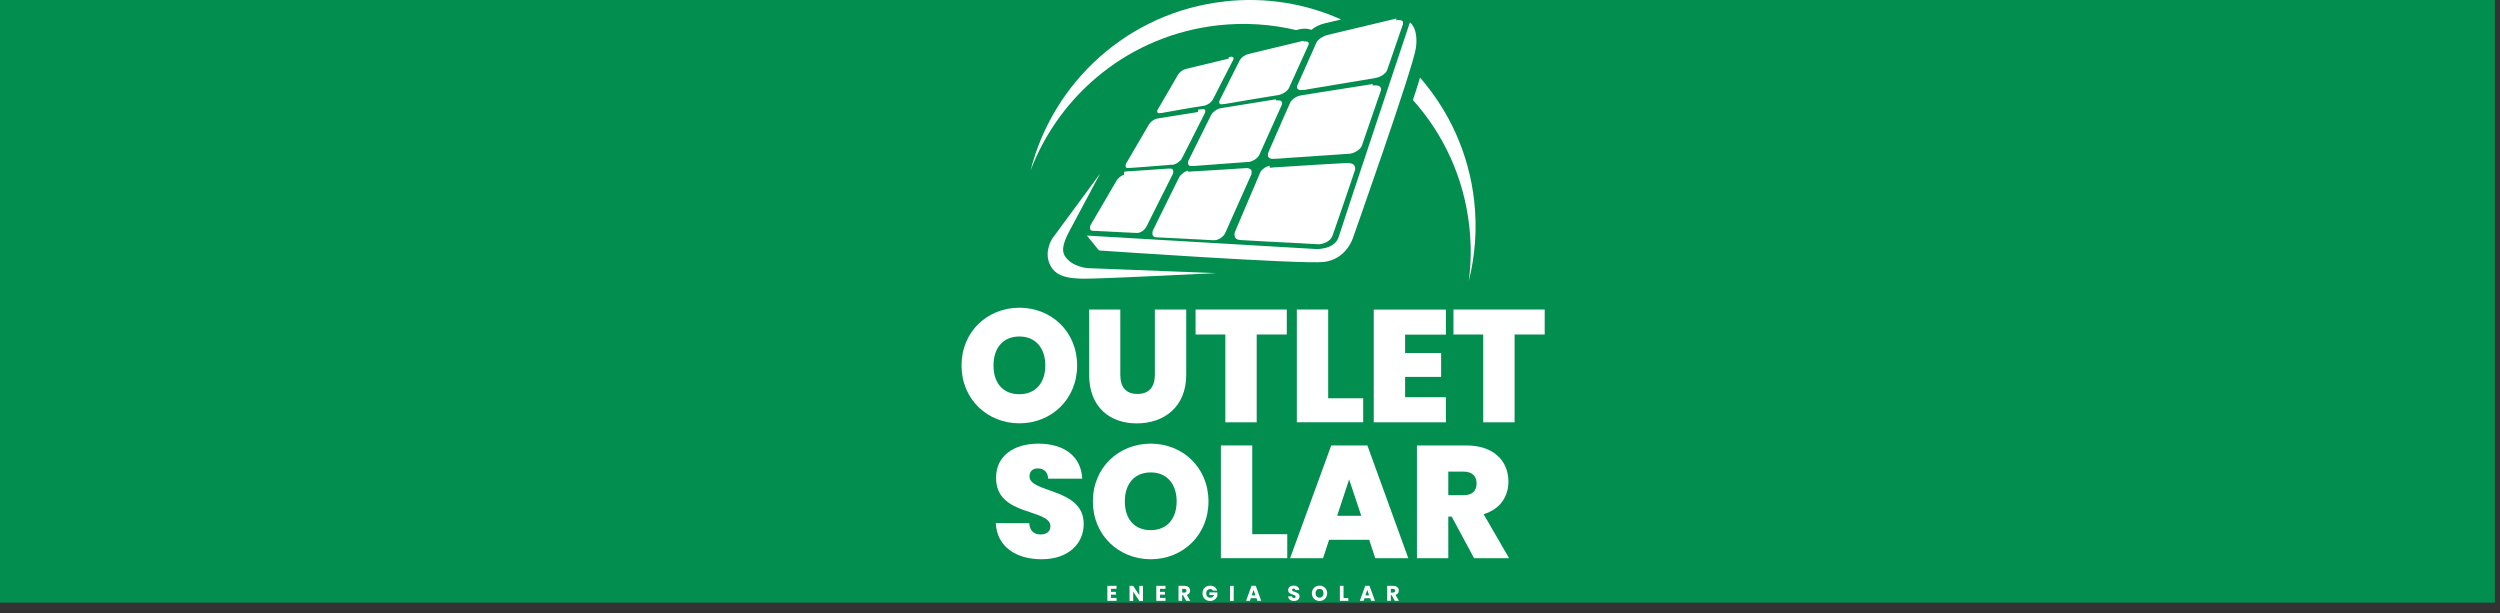 <svg xmlns="http://www.w3.org/2000/svg" width="208" height="51" viewBox="0 0 208 51" fill="none"><rect x="0" y="0" width="208" height="51" fill="#333333" stroke="none"/><rect width="207.57" height="50.14" fill="#028E4F"></rect><path fill-rule="evenodd" clip-rule="evenodd" d="M118.149 6.457C120.575 9.253 122.211 12.763 122.653 16.721C122.908 19.02 122.736 21.275 122.195 23.414C122.405 21.916 122.416 20.374 122.244 18.816C121.791 14.759 120.089 11.144 117.552 8.319C117.684 7.944 117.8 7.568 117.922 7.192C117.999 6.943 118.071 6.705 118.149 6.457ZM101.888 0.117C105.326 -0.264 108.642 0.299 111.582 1.62L110.173 1.952C109.808 2.046 109.427 2.223 109.106 2.483C108.813 2.367 108.465 2.356 108.122 2.433L107.851 2.505C105.773 2.013 103.579 1.858 101.34 2.107C94.044 2.919 88.186 7.767 85.743 14.184C87.611 6.81 93.884 1.012 101.882 0.123L101.888 0.117Z" fill="white"></path><path fill-rule="evenodd" clip-rule="evenodd" d="M105.635 13.786L105.558 13.808L105.491 13.83L105.453 13.847L105.403 13.863L105.326 13.896L105.248 13.946L105.21 13.963L105.199 13.979L105.149 14.012L105.138 14.029L105.088 14.062L105.066 14.09L105.038 14.106L105.016 14.134L104.988 14.15L104.894 14.267L104.883 14.294L104.872 14.311L104.861 14.338L104.85 14.355L104.839 14.383L104.828 14.399L104.817 14.427L104.806 14.444L104.767 14.554L104.756 14.571L104.723 14.653L104.712 14.67L104.679 14.753L104.668 14.77L104.629 14.88L104.618 14.897L104.585 14.98L104.574 14.996L104.541 15.079L104.53 15.096L104.491 15.206L104.48 15.223L104.447 15.306L104.436 15.322L104.403 15.405L104.392 15.422L104.353 15.532L104.342 15.549L104.309 15.632L104.298 15.648L104.264 15.731L104.253 15.748L104.22 15.831L104.209 15.847L104.17 15.958L104.159 15.975L104.126 16.057L104.115 16.074L104.082 16.157L104.071 16.174L104.032 16.284L104.021 16.301L103.988 16.384L103.977 16.4L103.944 16.483L103.933 16.5L103.9 16.582L103.889 16.599L103.85 16.71L103.839 16.726L103.806 16.809L103.795 16.826L103.761 16.909L103.75 16.925L103.712 17.036L103.701 17.052L103.667 17.135L103.656 17.152L103.623 17.235L103.612 17.251L103.579 17.334L103.568 17.351L103.529 17.461L103.518 17.478L103.485 17.561L103.474 17.577L103.441 17.66L103.43 17.677L103.391 17.787L103.38 17.804L103.347 17.887L103.336 17.904L103.303 17.986L103.292 18.003L103.258 18.086L103.247 18.102L103.209 18.213L103.198 18.23L103.165 18.312L103.153 18.329L103.115 18.44L103.104 18.456L103.071 18.539L103.059 18.556L103.026 18.639L103.015 18.655L102.977 18.766L102.966 18.782L102.932 18.865L102.921 18.882L102.888 18.965L102.877 18.981L102.838 19.092L102.827 19.108L102.794 19.191L102.783 19.208L102.744 19.318L102.733 19.357L102.722 19.385L102.711 19.424V19.49L102.722 19.65H102.733V19.689H102.744V19.727H102.755V19.766H102.767L102.783 19.777V19.805H102.8L102.816 19.816V19.843H102.833L102.877 19.877L102.905 19.888L102.932 19.91L103.043 19.948L103.126 19.965H103.181L103.424 19.987H103.491L105.829 20.12H105.923L107.133 20.186H107.227L107.951 20.23H108.045L108.769 20.275H108.863L109.587 20.319H109.736L109.924 20.308V20.297L110.051 20.269L110.101 20.253L110.167 20.23L110.217 20.214L110.295 20.181L110.322 20.164L110.4 20.131L110.427 20.114L110.438 20.098L110.565 20.015L110.588 19.987L110.615 19.971L110.637 19.943L110.665 19.926L110.792 19.766L110.814 19.711L110.825 19.694L110.836 19.667L110.847 19.65L110.919 19.457L110.93 19.418L110.991 19.252L111.002 19.213L111.052 19.075L111.063 19.037L111.113 18.898L111.124 18.86L111.184 18.694L111.196 18.655L111.245 18.517L111.256 18.478L111.306 18.34L111.317 18.302L111.378 18.136L111.389 18.097L111.439 17.959L111.45 17.92L111.5 17.782L111.511 17.743L111.56 17.605L111.571 17.566L111.621 17.428L111.632 17.389L111.682 17.251L111.693 17.213L111.743 17.074L111.754 17.036L111.804 16.898L111.815 16.859L111.864 16.721L111.875 16.682L111.925 16.544L111.936 16.505L111.975 16.395L111.986 16.356L112.036 16.218L112.047 16.179L112.096 16.041L112.108 16.002L112.146 15.892L112.157 15.853L112.207 15.715L112.218 15.676L112.268 15.538L112.279 15.499L112.318 15.389L112.329 15.35L112.378 15.212L112.389 15.173L112.428 15.062L112.439 15.024L112.489 14.886L112.5 14.847L112.539 14.736L112.55 14.698L112.588 14.587L112.599 14.549L112.649 14.41L112.66 14.372L112.699 14.261L112.71 14.222L112.732 14.167V14.112L112.749 14.073V13.902H112.732V13.863H112.716V13.824H112.699V13.797L112.682 13.786H112.671V13.758L112.655 13.747H112.644V13.719L112.616 13.697L112.588 13.686L112.528 13.642L112.389 13.592L112.351 13.581H112.295L112.257 13.565H112.19L112.085 13.559L111.886 13.57L111.406 13.598L110.648 13.642L110.411 13.653L110.145 13.67L109.388 13.714L109.123 13.73L108.869 13.747L108.603 13.764L108.349 13.78L106.757 13.88L106.481 13.896L106.216 13.913L105.939 13.929L105.646 13.963L105.635 13.786ZM98.826 14.2L98.759 14.222L98.71 14.239L98.594 14.294L98.544 14.327L98.505 14.344L98.477 14.361L98.466 14.377L98.439 14.394L98.428 14.41L98.4 14.427L98.389 14.444L98.361 14.46L98.35 14.477L98.323 14.493L98.312 14.51L98.284 14.526L98.273 14.543L98.245 14.559L98.14 14.692L98.129 14.72L98.096 14.764L98.085 14.792L98.074 14.808L98.052 14.864L98.041 14.88L98.03 14.908L98.019 14.924L98.008 14.952L97.997 14.969L97.986 14.996L97.975 15.013L97.963 15.04L97.952 15.057L97.941 15.085L97.93 15.101L97.919 15.129L97.908 15.145L97.897 15.173L97.886 15.19L97.875 15.217L97.864 15.234L97.853 15.261L97.842 15.278L97.831 15.306L97.82 15.322L97.798 15.378L97.787 15.394L97.775 15.422L97.764 15.438L97.753 15.466L97.742 15.483L97.731 15.51L97.72 15.527L97.709 15.554L97.698 15.571L97.687 15.599L97.676 15.615L97.665 15.643L97.654 15.659L97.643 15.687L97.632 15.704L97.621 15.731L97.61 15.748L97.599 15.775L97.588 15.792L97.576 15.82L97.566 15.836L97.543 15.892L97.532 15.908L97.521 15.936L97.51 15.952L97.499 15.98L97.488 15.997L97.477 16.024L97.466 16.041L97.455 16.069L97.444 16.085L97.433 16.113L97.422 16.129L97.411 16.157L97.4 16.174L97.389 16.201L97.377 16.218L97.367 16.245L97.355 16.262L97.344 16.29L97.333 16.306L97.322 16.334L97.311 16.35L97.3 16.378L97.289 16.395L97.267 16.45L97.256 16.466L97.245 16.494L97.234 16.511L97.223 16.538L97.212 16.555L97.201 16.582L97.19 16.599L97.178 16.627L97.168 16.643L97.156 16.671L97.145 16.688L97.134 16.715L97.123 16.732L97.112 16.759L97.101 16.776L97.09 16.804L97.079 16.82L97.068 16.848L97.057 16.864L97.046 16.892L97.035 16.909L97.013 16.964L97.002 16.98L96.991 17.008L96.98 17.025L96.969 17.052L96.957 17.069L96.946 17.096L96.935 17.113L96.924 17.141L96.913 17.157L96.902 17.185L96.891 17.201L96.88 17.229L96.869 17.246L96.858 17.273L96.847 17.29L96.836 17.318L96.825 17.334L96.814 17.362L96.803 17.378L96.792 17.406L96.781 17.423L96.758 17.478L96.747 17.494L96.736 17.522L96.725 17.539L96.714 17.566L96.703 17.583L96.692 17.611L96.681 17.627L96.67 17.655L96.659 17.671L96.648 17.699L96.637 17.716L96.626 17.743L96.615 17.76L96.604 17.787L96.593 17.804L96.582 17.832L96.57 17.848L96.559 17.876L96.548 17.892L96.537 17.92L96.526 17.937L96.504 17.992L96.493 18.009L96.482 18.036L96.471 18.053L96.46 18.08L96.449 18.097L96.438 18.125L96.427 18.141L96.416 18.169L96.405 18.185L96.394 18.213L96.383 18.23L96.372 18.257L96.361 18.274L96.35 18.302L96.338 18.318L96.316 18.373L96.305 18.39L96.294 18.418L96.283 18.434L96.272 18.462L96.261 18.478L96.25 18.506L96.239 18.523L96.228 18.55L96.217 18.567L96.206 18.594L96.195 18.611L96.184 18.639L96.173 18.655L96.15 18.71L96.139 18.727L96.128 18.755L96.117 18.771L96.106 18.799L96.095 18.816L96.084 18.843L96.073 18.86L96.062 18.887L96.051 18.904L96.04 18.932L96.029 18.948L96.018 18.976L96.007 18.992L95.996 19.02L95.985 19.037L95.963 19.092L95.951 19.108L95.941 19.136L95.929 19.153L95.891 19.263V19.318L95.874 19.357L95.891 19.529H95.902V19.567H95.913V19.595H95.924V19.622H95.935L95.951 19.634V19.661H95.968L95.996 19.683L96.051 19.705L96.068 19.716L96.095 19.727H96.15L96.189 19.744L96.51 19.761H96.604L97.168 19.794H97.261L97.748 19.821H97.842L98.406 19.855H98.5L99.224 19.899H99.318L100.932 19.987L101.224 19.971V19.96L101.285 19.938L101.39 19.899L101.418 19.882L101.457 19.866L101.484 19.849L101.523 19.832L101.573 19.799L101.584 19.783L101.661 19.733L101.683 19.705L101.711 19.689L101.733 19.661L101.761 19.645L101.888 19.484L101.899 19.457L101.91 19.44L101.921 19.412L101.932 19.396L101.943 19.368L101.954 19.352L101.976 19.296L101.987 19.28L102.02 19.197L102.031 19.18L102.065 19.097L102.076 19.081L102.109 18.998L102.12 18.981L102.142 18.926L102.153 18.909L102.186 18.826L102.197 18.81L102.23 18.727L102.241 18.71L102.275 18.628L102.286 18.611L102.319 18.528L102.33 18.512L102.363 18.429L102.374 18.412L102.407 18.329L102.418 18.312L102.451 18.23L102.463 18.213L102.496 18.13L102.507 18.113L102.529 18.058L102.54 18.042L102.573 17.959L102.584 17.942L102.617 17.859L102.628 17.843L102.662 17.76L102.673 17.743L102.706 17.66L102.717 17.644L102.739 17.588L102.75 17.572L102.783 17.489L102.794 17.472L102.827 17.389L102.838 17.373L102.872 17.29L102.883 17.273L102.916 17.191L102.927 17.174L102.949 17.119L102.96 17.102L102.993 17.019L103.004 17.003L103.037 16.92L103.048 16.903L103.082 16.82L103.093 16.804L103.126 16.721L103.137 16.704L103.17 16.621L103.181 16.605L103.203 16.549L103.214 16.533L103.247 16.45L103.258 16.433L103.292 16.35L103.303 16.334L103.336 16.251L103.347 16.234L103.38 16.151L103.391 16.135L103.424 16.052L103.435 16.035L103.469 15.952L103.48 15.936L103.502 15.88L103.513 15.864L103.546 15.781L103.557 15.764L103.59 15.682L103.601 15.665L103.634 15.582L103.645 15.566L103.679 15.483L103.69 15.466L103.723 15.383L103.734 15.367L103.767 15.284L103.778 15.267L103.811 15.184L103.822 15.168L103.855 15.085L103.866 15.068L103.9 14.985L103.911 14.969L103.944 14.886L103.955 14.869L103.988 14.786L103.999 14.77L104.032 14.687L104.043 14.67L104.076 14.587L104.088 14.571L104.11 14.515L104.121 14.477L104.132 14.449V14.394V14.222H104.121V14.195H104.11V14.167H104.099V14.139L104.071 14.117H104.06V14.09L104.043 14.079L104.016 14.068L103.999 14.057L103.971 14.046L103.955 14.034L103.927 14.023L103.889 14.012L103.861 14.001L103.822 13.99H103.728L103.529 13.996L102.413 14.068L101.827 14.106L101.551 14.123L101.258 14.139L100.981 14.156L100.716 14.173L100.158 14.206L99.4 14.25L99.135 14.267L98.886 14.294L98.826 14.2ZM93.503 14.554L93.453 14.571L93.403 14.587L93.326 14.62L93.199 14.703L93.188 14.72L93.16 14.736L93.149 14.753L93.122 14.77L93.1 14.797L93.072 14.814L93.061 14.83L93.033 14.847L92.917 14.996L92.906 15.024L92.884 15.052L92.873 15.079L92.851 15.107L92.84 15.134L92.818 15.162L92.806 15.19L92.784 15.217L92.773 15.245L92.751 15.273L92.74 15.3L92.718 15.328L92.707 15.355L92.696 15.372L92.685 15.4L92.663 15.427L92.652 15.455L92.63 15.483L92.619 15.51L92.597 15.538L92.585 15.566L92.563 15.593L92.552 15.621L92.541 15.637L92.53 15.665L92.508 15.693L92.497 15.72L92.475 15.748L92.464 15.775L92.442 15.803L92.431 15.831L92.409 15.858L92.397 15.886L92.386 15.903L92.375 15.93L92.353 15.958L92.342 15.986L92.32 16.013L92.309 16.041L92.287 16.069L92.276 16.096L92.254 16.124L92.243 16.151L92.232 16.168L92.221 16.196L92.198 16.223L92.188 16.251L92.165 16.279L92.154 16.306L92.132 16.334L92.121 16.361L92.099 16.389L92.088 16.417L92.077 16.433L92.066 16.461L92.044 16.488L92.033 16.516L92.011 16.544L92 16.571L91.977 16.599L91.966 16.627L91.944 16.654L91.933 16.682L91.922 16.698L91.911 16.726L91.889 16.754L91.878 16.782L91.856 16.809L91.845 16.837L91.823 16.864L91.812 16.892L91.79 16.92L91.778 16.947L91.767 16.964L91.756 16.991L91.734 17.019L91.723 17.047L91.701 17.074L91.69 17.102L91.668 17.13L91.657 17.157L91.635 17.185L91.624 17.213L91.602 17.24L91.591 17.268L91.579 17.284L91.568 17.312L91.546 17.34L91.535 17.367L91.513 17.395L91.502 17.423L91.48 17.45L91.469 17.478L91.447 17.506L91.436 17.533L91.414 17.561L91.403 17.588L91.391 17.605L91.38 17.633L91.358 17.66L91.347 17.688L91.325 17.716L91.314 17.743L91.292 17.771L91.281 17.799L91.259 17.826L91.248 17.854L91.226 17.881L91.215 17.909L91.204 17.926L91.193 17.953L91.171 17.981L91.159 18.009L91.137 18.036L91.126 18.064L91.104 18.091L91.093 18.119L91.071 18.147L91.06 18.174L91.038 18.202L91.027 18.23L91.016 18.246L91.005 18.274L90.983 18.302L90.972 18.329L90.949 18.357L90.938 18.384L90.916 18.412L90.905 18.44L90.883 18.467L90.872 18.495L90.85 18.523L90.839 18.55L90.828 18.567L90.817 18.594L90.795 18.622L90.784 18.65L90.761 18.677L90.739 18.733L90.728 18.749L90.717 18.777L90.706 18.816L90.695 18.843L90.684 18.882V18.937L90.69 19.053H90.701L90.706 19.103H90.717L90.734 19.114V19.142H90.75L90.778 19.164L90.806 19.175L90.822 19.186L90.905 19.202L91.148 19.213H91.242L91.806 19.247H91.9L92.707 19.291H92.801L93.122 19.313H93.216L93.536 19.335H93.63L93.79 19.346H93.884L94.127 19.363H94.222L94.382 19.374H94.476L94.559 19.379L94.758 19.368V19.357L94.835 19.335L94.874 19.318L94.923 19.302L94.973 19.269L95.012 19.252L95.062 19.219L95.073 19.202L95.122 19.169L95.133 19.153L95.161 19.136L95.183 19.108L95.211 19.092L95.349 18.915L95.36 18.887L95.382 18.86L95.393 18.832L95.404 18.816L95.415 18.788L95.426 18.771L95.438 18.744L95.448 18.727L95.46 18.699L95.471 18.683L95.482 18.655L95.493 18.639L95.504 18.611L95.515 18.594L95.526 18.567L95.537 18.55L95.548 18.523L95.559 18.506L95.57 18.478L95.581 18.462L95.592 18.434L95.603 18.418L95.614 18.39L95.625 18.373L95.636 18.346L95.647 18.329L95.659 18.302L95.67 18.285L95.681 18.257L95.692 18.241L95.703 18.213L95.714 18.196L95.725 18.169L95.736 18.152L95.747 18.125L95.758 18.108L95.769 18.08L95.78 18.064L95.791 18.036L95.802 18.02L95.813 17.992L95.824 17.975L95.835 17.948L95.847 17.931L95.858 17.904L95.869 17.887L95.88 17.859L95.891 17.843L95.902 17.815L95.913 17.799L95.924 17.771L95.935 17.754L95.946 17.727L95.957 17.71L95.968 17.682L95.979 17.666L95.99 17.638L96.001 17.622L96.012 17.594L96.023 17.577L96.034 17.55L96.046 17.533L96.056 17.506L96.068 17.489L96.079 17.461L96.09 17.445L96.101 17.417L96.112 17.401L96.123 17.373L96.134 17.356L96.145 17.329L96.156 17.312L96.167 17.284L96.178 17.268L96.189 17.24L96.2 17.224L96.211 17.196L96.222 17.179L96.233 17.152L96.244 17.135L96.255 17.108L96.266 17.091L96.278 17.063L96.289 17.047L96.3 17.019L96.311 17.003L96.322 16.975L96.333 16.958L96.344 16.931L96.355 16.914L96.366 16.887L96.377 16.87L96.388 16.842L96.399 16.826L96.41 16.798L96.421 16.782L96.432 16.754L96.443 16.737L96.454 16.71L96.466 16.693L96.477 16.665L96.488 16.649L96.499 16.621L96.51 16.605L96.521 16.577L96.532 16.56L96.543 16.533L96.554 16.516L96.565 16.488L96.576 16.472L96.587 16.444L96.598 16.428L96.609 16.4L96.62 16.384L96.631 16.356L96.642 16.339L96.653 16.312L96.665 16.295L96.676 16.267L96.687 16.251L96.698 16.223L96.709 16.207L96.72 16.179L96.731 16.162L96.742 16.135L96.753 16.118L96.764 16.091L96.775 16.074L96.786 16.046L96.808 16.019L96.819 15.991L96.83 15.975L96.841 15.947L96.852 15.93L96.864 15.903L96.875 15.886L96.886 15.858L96.897 15.842L96.908 15.814L96.919 15.798L96.93 15.77L96.941 15.753L96.952 15.726L96.963 15.709L96.974 15.682L96.985 15.665L96.996 15.637L97.007 15.621L97.018 15.593L97.029 15.576L97.04 15.549L97.051 15.532L97.062 15.505L97.073 15.488L97.085 15.46L97.096 15.444L97.107 15.416L97.118 15.4L97.129 15.372L97.14 15.355L97.151 15.328L97.162 15.311L97.173 15.284L97.184 15.267L97.195 15.239L97.206 15.223L97.217 15.195L97.228 15.179L97.239 15.151L97.25 15.134L97.261 15.107L97.272 15.09L97.284 15.062L97.295 15.046L97.306 15.018L97.317 15.002L97.328 14.974L97.339 14.957L97.35 14.93L97.361 14.913L97.372 14.886L97.383 14.869L97.394 14.841L97.405 14.825L97.416 14.797L97.427 14.781L97.438 14.753L97.449 14.736L97.46 14.709L97.472 14.692L97.483 14.665L97.494 14.648L97.505 14.62L97.516 14.604L97.527 14.576L97.538 14.559L97.549 14.532L97.56 14.515L97.582 14.46L97.593 14.444L97.61 14.361V14.305L97.621 14.211H97.61L97.604 14.162H97.593V14.134L97.576 14.123H97.566V14.095L97.549 14.084L97.521 14.073L97.494 14.051L97.466 14.04L97.427 14.029H97.361H97.162L96.206 14.095L95.902 14.117L95.581 14.139L95.277 14.162L94.984 14.178L94.68 14.2L94.387 14.217L94.083 14.239L93.79 14.255L93.542 14.283L93.503 14.554ZM99.671 9.32L99.406 9.364L98.881 9.447L98.052 9.58L97.527 9.662L97.278 9.701L97.013 9.745L96.775 9.784L96.526 9.823L96.289 9.861L96.184 9.889L96.134 9.906L96.095 9.922L96.068 9.939L96.029 9.955L95.929 10.022L95.891 10.038L95.869 10.066L95.841 10.082L95.83 10.099L95.802 10.116L95.791 10.132L95.764 10.149L95.742 10.177L95.714 10.193L95.609 10.326L95.598 10.353L95.565 10.398L95.553 10.425L95.531 10.453L95.52 10.48L95.509 10.497L95.498 10.525L95.476 10.552L95.465 10.58L95.443 10.608L95.432 10.635L95.41 10.663L95.399 10.691L95.377 10.718L95.366 10.746L95.344 10.773L95.332 10.801L95.321 10.818L95.31 10.845L95.288 10.873L95.277 10.9L95.255 10.928L95.244 10.956L95.222 10.983L95.211 11.011L95.189 11.039L95.178 11.066L95.156 11.094L95.144 11.122L95.133 11.138L95.122 11.166L95.1 11.194L95.089 11.221L95.067 11.249L95.056 11.276L95.034 11.304L95.023 11.332L95.001 11.359L94.99 11.387L94.979 11.403L94.968 11.431L94.945 11.459L94.934 11.486L94.912 11.514L94.901 11.542L94.879 11.569L94.868 11.597L94.857 11.614L94.846 11.641L94.824 11.669L94.813 11.696L94.791 11.724L94.78 11.752L94.758 11.779L94.747 11.807L94.725 11.835L94.713 11.862L94.702 11.879L94.691 11.906L94.669 11.934L94.658 11.962L94.636 11.989L94.625 12.017L94.603 12.045L94.592 12.072L94.57 12.1L94.559 12.128L94.548 12.144L94.537 12.172L94.514 12.199L94.503 12.227L94.481 12.255L94.47 12.282L94.448 12.31L94.437 12.338L94.415 12.365L94.404 12.393L94.382 12.421L94.371 12.448L94.36 12.465L94.349 12.492L94.326 12.52L94.316 12.548L94.293 12.575L94.282 12.603L94.26 12.63L94.249 12.658L94.227 12.686L94.216 12.713L94.205 12.73L94.194 12.758L94.172 12.785L94.161 12.813L94.139 12.841L94.127 12.868L94.105 12.896L94.094 12.924L94.072 12.951L94.061 12.979L94.039 13.006L94.028 13.034L94.006 13.062L93.995 13.089L93.973 13.117L93.962 13.145L93.951 13.161L93.94 13.189L93.918 13.216L93.906 13.244L93.884 13.272L93.873 13.299L93.851 13.327L93.84 13.355L93.818 13.382L93.807 13.41L93.785 13.438L93.774 13.465L93.752 13.493L93.741 13.52L93.719 13.548L93.707 13.576L93.696 13.592L93.658 13.703L93.647 13.742L93.663 13.885H93.674V13.913H93.685V13.941H93.713L93.741 13.963L93.779 13.974H93.835L94.089 13.968L95.161 13.891L95.504 13.863L96.222 13.808L96.565 13.78L96.963 13.747L97.372 13.714L97.665 13.697V13.686L97.715 13.67L97.781 13.648L97.82 13.631L97.847 13.614L97.886 13.598L97.963 13.548L98.002 13.531L98.024 13.504L98.052 13.487L98.063 13.471L98.091 13.454L98.102 13.438L98.129 13.421L98.14 13.404L98.168 13.388L98.19 13.36L98.218 13.344L98.278 13.272L98.29 13.244L98.323 13.2L98.334 13.172L98.345 13.156L98.356 13.128L98.367 13.111L98.378 13.084L98.4 13.056L98.411 13.028L98.422 13.012L98.433 12.984L98.444 12.968L98.455 12.94L98.466 12.924L98.477 12.896L98.489 12.879L98.5 12.852L98.511 12.835L98.522 12.807L98.533 12.791L98.544 12.763L98.555 12.747L98.566 12.719L98.577 12.702L98.588 12.675L98.599 12.658L98.61 12.63L98.621 12.614L98.632 12.586L98.643 12.57L98.654 12.542L98.665 12.525L98.676 12.498L98.698 12.47L98.71 12.443L98.721 12.426L98.732 12.398L98.743 12.382L98.754 12.354L98.765 12.338L98.776 12.31L98.787 12.293L98.798 12.266L98.809 12.249L98.82 12.222L98.831 12.205L98.842 12.177L98.853 12.161L98.864 12.133L98.875 12.117L98.886 12.089L98.897 12.072L98.909 12.045L98.92 12.028L98.931 12L98.942 11.984L98.953 11.956L98.964 11.94L98.975 11.912L98.997 11.884L99.008 11.857L99.019 11.84L99.03 11.812L99.041 11.796L99.052 11.768L99.063 11.752L99.074 11.724L99.085 11.707L99.097 11.68L99.108 11.663L99.119 11.636L99.13 11.619L99.141 11.591L99.152 11.575L99.163 11.547L99.174 11.531L99.185 11.503L99.196 11.486L99.207 11.459L99.218 11.442L99.229 11.415L99.24 11.398L99.251 11.37L99.262 11.354L99.273 11.326L99.296 11.299L99.306 11.271L99.318 11.254L99.329 11.227L99.34 11.21L99.351 11.182L99.362 11.166L99.373 11.138L99.384 11.122L99.395 11.094L99.406 11.077L99.417 11.05L99.428 11.033L99.439 11.005L99.45 10.989L99.461 10.961L99.472 10.945L99.483 10.917L99.494 10.9L99.505 10.873L99.516 10.856L99.528 10.829L99.539 10.812L99.55 10.784L99.561 10.768L99.572 10.74L99.583 10.724L99.594 10.696L99.605 10.68L99.616 10.652L99.627 10.635L99.638 10.608L99.649 10.591L99.66 10.563L99.671 10.547L99.682 10.519L99.693 10.503L99.704 10.475L99.716 10.458L99.727 10.431L99.738 10.414L99.749 10.386L99.76 10.37L99.771 10.342L99.782 10.326L99.793 10.298L99.804 10.281L99.815 10.254L99.826 10.237L99.837 10.21L99.848 10.193L99.859 10.165L99.881 10.138L99.892 10.11L99.903 10.094L99.915 10.066L99.925 10.049L99.937 10.022L99.948 10.005L99.959 9.977L99.97 9.961L99.981 9.933L99.992 9.917L100.003 9.889L100.014 9.872L100.025 9.845L100.036 9.828L100.047 9.801L100.058 9.784L100.069 9.756L100.08 9.74L100.091 9.712L100.102 9.696L100.113 9.668L100.125 9.651L100.136 9.624L100.147 9.607L100.158 9.58L100.169 9.563L100.18 9.535L100.191 9.519L100.202 9.491L100.213 9.475L100.224 9.447L100.235 9.43L100.268 9.347L100.279 9.309V9.187H100.268V9.159H100.252V9.132L100.207 9.099L100.152 9.077H100.097L99.699 9.115L99.671 9.32ZM106.144 8.264L105.878 8.308L105.353 8.391L105.077 8.435L103.502 8.69L103.225 8.734L102.96 8.778L102.131 8.911L101.844 8.955L101.567 8.999L101.462 9.027L101.357 9.066L101.241 9.121L101.142 9.187L101.103 9.204L101.092 9.22L101.064 9.237L101.053 9.253L101.003 9.287L100.981 9.314L100.954 9.331L100.932 9.358L100.904 9.375L100.81 9.491L100.799 9.519L100.766 9.563L100.755 9.591L100.744 9.607L100.733 9.635L100.721 9.651L100.71 9.679L100.699 9.696L100.688 9.723L100.677 9.74L100.666 9.767L100.655 9.784L100.644 9.812L100.633 9.828L100.622 9.856L100.611 9.872L100.589 9.928L100.578 9.944L100.567 9.972L100.556 9.989L100.545 10.016L100.534 10.033L100.522 10.06L100.511 10.077L100.5 10.105L100.489 10.121L100.478 10.149L100.467 10.165L100.456 10.193L100.445 10.21L100.434 10.237L100.423 10.254L100.412 10.281L100.401 10.298L100.39 10.326L100.379 10.342L100.368 10.37L100.357 10.386L100.346 10.414L100.335 10.431L100.324 10.458L100.312 10.475L100.301 10.503L100.29 10.519L100.279 10.547L100.268 10.563L100.257 10.591L100.246 10.608L100.235 10.635L100.224 10.652L100.213 10.68L100.202 10.696L100.191 10.724L100.18 10.74L100.169 10.768L100.158 10.784L100.147 10.812L100.136 10.829L100.113 10.884L100.102 10.9L100.091 10.928L100.08 10.945L100.069 10.972L100.058 10.989L100.047 11.017L100.036 11.033L100.025 11.061L100.014 11.077L100.003 11.105L99.992 11.122L99.981 11.149L99.97 11.166L99.959 11.194L99.948 11.21L99.937 11.238L99.925 11.254L99.915 11.282L99.903 11.299L99.892 11.326L99.881 11.343L99.87 11.37L99.859 11.387L99.848 11.415L99.837 11.431L99.826 11.459L99.815 11.475L99.804 11.503L99.793 11.52L99.782 11.547L99.771 11.564L99.76 11.591L99.749 11.608L99.738 11.636L99.727 11.652L99.716 11.68L99.704 11.696L99.682 11.752L99.671 11.768L99.66 11.796L99.649 11.812L99.638 11.84L99.627 11.857L99.616 11.884L99.605 11.901L99.594 11.929L99.583 11.945L99.572 11.973L99.561 11.989L99.55 12.017L99.539 12.034L99.528 12.061L99.516 12.078L99.505 12.105L99.494 12.122L99.483 12.15L99.472 12.166L99.461 12.194L99.45 12.21L99.439 12.238L99.428 12.255L99.417 12.282L99.406 12.299L99.395 12.326L99.384 12.343L99.373 12.371L99.362 12.387L99.351 12.415L99.34 12.432L99.329 12.459L99.318 12.476L99.306 12.503L99.296 12.52L99.273 12.575L99.262 12.592L99.251 12.62L99.24 12.636L99.229 12.664L99.218 12.68L99.207 12.708L99.196 12.725L99.185 12.752L99.174 12.769L99.163 12.796L99.152 12.813L99.141 12.841L99.13 12.857L99.119 12.885L99.108 12.901L99.097 12.929L99.085 12.946L99.074 12.973L99.063 12.99L99.052 13.017L99.041 13.034L99.03 13.062L99.019 13.078L99.008 13.106L98.997 13.123L98.986 13.15L98.975 13.167L98.964 13.194L98.953 13.211L98.942 13.239L98.931 13.255L98.92 13.283L98.909 13.299L98.875 13.382L98.864 13.399L98.853 13.427L98.837 13.509L98.853 13.653H98.864V13.692H98.875V13.719H98.886L98.903 13.73V13.758H98.931L98.958 13.78L99.014 13.802L99.052 13.813H99.119L99.356 13.808L100.467 13.725L100.826 13.697L101.567 13.642L102.286 13.587L103.667 13.487L103.999 13.465V13.454L104.06 13.432L104.137 13.41L104.292 13.338L104.32 13.321L104.358 13.305L104.436 13.255L104.447 13.239L104.524 13.189L104.546 13.161L104.574 13.145L104.596 13.117L104.624 13.1L104.729 12.968L104.74 12.94L104.762 12.912L104.773 12.885L104.784 12.868L104.806 12.813L104.817 12.796L104.85 12.713L104.861 12.697L104.894 12.614L104.906 12.597L104.928 12.542L104.939 12.525L104.972 12.443L104.983 12.426L105.016 12.343L105.027 12.326L105.049 12.271L105.06 12.255L105.094 12.172L105.105 12.155L105.127 12.1L105.138 12.083L105.171 12L105.182 11.984L105.215 11.901L105.226 11.884L105.248 11.829L105.259 11.812L105.292 11.73L105.304 11.713L105.337 11.63L105.348 11.614L105.37 11.558L105.381 11.542L105.414 11.459L105.425 11.442L105.447 11.387L105.458 11.37L105.491 11.287L105.503 11.271L105.536 11.188L105.547 11.171L105.569 11.116L105.58 11.1L105.613 11.017L105.624 11L105.657 10.917L105.668 10.9L105.69 10.845L105.701 10.829L105.735 10.746L105.746 10.729L105.779 10.646L105.79 10.63L105.812 10.574L105.823 10.558L105.856 10.475L105.867 10.458L105.9 10.375L105.912 10.359L105.934 10.304L105.945 10.287L105.978 10.204L105.989 10.188L106.022 10.105L106.033 10.088L106.055 10.033L106.066 10.016L106.099 9.933L106.11 9.917L106.144 9.834L106.155 9.817L106.177 9.762L106.188 9.745L106.221 9.662L106.232 9.646L106.265 9.563L106.276 9.546L106.298 9.491L106.309 9.475L106.343 9.392L106.354 9.375L106.376 9.32L106.387 9.303L106.42 9.22L106.431 9.204L106.464 9.121L106.475 9.104L106.497 9.049L106.508 9.032L106.542 8.949L106.553 8.933L106.575 8.878L106.586 8.861L106.619 8.778L106.63 8.761L106.641 8.734L106.652 8.695L106.663 8.668V8.612L106.674 8.546H106.663L106.658 8.496L106.641 8.485H106.63V8.457H106.619V8.43L106.591 8.419L106.547 8.386L106.508 8.375L106.453 8.352H106.387H106.227H106.188L106.144 8.264ZM114.224 6.987L113.92 7.037L113.616 7.087L113.329 7.131L112.727 7.225L111.571 7.407L111.295 7.452L111.008 7.496L110.455 7.584L110.167 7.628L109.338 7.761L109.073 7.805L108.797 7.85L108.272 7.932L108.139 7.96L108.012 7.999L107.962 8.015L107.846 8.071L107.769 8.12L107.73 8.137L107.702 8.153L107.691 8.17L107.614 8.22L107.603 8.236L107.575 8.253L107.553 8.281L107.525 8.297L107.503 8.325L107.476 8.341L107.393 8.446L107.382 8.474L107.371 8.491L107.36 8.518L107.349 8.535L107.338 8.563L107.326 8.579L107.293 8.662L107.282 8.679L107.249 8.761L107.238 8.778L107.205 8.861L107.194 8.878L107.161 8.96L107.15 8.977L107.116 9.06L107.105 9.077L107.072 9.159L107.061 9.176L107.028 9.259L107.017 9.276L106.984 9.358L106.973 9.375L106.94 9.458L106.929 9.475L106.895 9.557L106.884 9.574L106.851 9.657L106.84 9.674L106.807 9.756L106.796 9.773L106.763 9.856L106.752 9.872L106.719 9.955L106.707 9.972L106.674 10.055L106.663 10.071L106.63 10.154L106.619 10.171L106.58 10.281L106.569 10.298L106.536 10.381L106.525 10.398L106.492 10.48L106.481 10.497L106.448 10.58L106.437 10.597L106.403 10.68L106.392 10.696L106.359 10.779L106.348 10.796L106.315 10.878L106.304 10.895L106.271 10.978L106.26 10.995L106.227 11.077L106.216 11.094L106.182 11.177L106.171 11.194L106.138 11.276L106.127 11.293L106.094 11.376L106.083 11.392L106.044 11.503L106.033 11.52L106 11.602L105.989 11.619L105.956 11.702L105.945 11.719L105.912 11.802L105.9 11.818L105.867 11.901L105.856 11.918L105.823 12L105.812 12.017L105.779 12.1L105.768 12.117L105.735 12.199L105.724 12.216L105.69 12.299L105.679 12.316L105.641 12.426L105.63 12.443L105.596 12.525L105.585 12.542L105.552 12.625L105.541 12.642L105.503 12.752L105.486 12.835L105.503 13.006H105.514V13.034H105.525V13.062H105.536V13.089H105.547L105.635 13.156L105.663 13.167L105.679 13.178L105.707 13.189L105.829 13.216H105.923L106.133 13.211L106.453 13.189L106.757 13.167L107.078 13.145L107.382 13.123L107.702 13.1L108.31 13.062L108.631 13.04L111.378 12.852L112.014 12.807L112.4 12.78V12.769L112.489 12.747L112.566 12.725L112.671 12.686L112.787 12.63L112.837 12.597L112.876 12.581L112.975 12.514L112.986 12.498L113.036 12.465L113.047 12.448L113.075 12.432L113.097 12.404L113.125 12.387L113.147 12.36L113.174 12.343L113.207 12.299L113.218 12.271L113.263 12.21L113.274 12.183L113.285 12.166L113.296 12.139L113.307 12.122L113.357 11.984L113.368 11.945L113.417 11.807L113.429 11.768L113.478 11.63L113.489 11.591L113.539 11.453L113.55 11.415L113.6 11.276L113.611 11.238L113.661 11.1L113.672 11.061L113.721 10.923L113.733 10.884L113.782 10.746L113.793 10.707L113.843 10.569L113.854 10.53L113.904 10.392L113.915 10.353L113.965 10.215L113.976 10.177L114.025 10.038L114.037 10L114.086 9.861L114.097 9.823L114.147 9.685L114.158 9.646L114.208 9.508L114.219 9.469L114.269 9.331L114.28 9.292L114.341 9.126L114.352 9.088L114.401 8.949L114.412 8.911L114.462 8.773L114.473 8.734L114.523 8.596L114.534 8.557L114.584 8.419L114.595 8.38L114.644 8.242L114.656 8.203L114.705 8.065L114.716 8.026L114.777 7.861L114.788 7.822L114.838 7.684L114.849 7.645L114.882 7.562L114.899 7.452L114.91 7.435H114.899L114.888 7.33H114.877V7.302H114.866V7.275H114.855V7.247L114.783 7.186L114.755 7.175L114.738 7.164L114.683 7.142L114.667 7.131L114.584 7.114H114.528L114.462 7.103H114.291L114.186 7.12L114.224 6.987ZM102.225 4.876L102.12 4.904L101.705 5.003L101.589 5.031L101.07 5.158L100.954 5.185L100.639 5.263L100.522 5.29L100.108 5.39L99.992 5.418L99.577 5.517L99.461 5.545L98.732 5.722L98.643 5.744L98.605 5.76L98.555 5.777L98.477 5.81L98.45 5.827L98.411 5.843L98.284 5.926L98.273 5.943L98.245 5.959L98.234 5.976L98.207 5.992L98.195 6.009L98.168 6.026L98.157 6.042L98.129 6.059L98.013 6.208L98.002 6.236L97.98 6.263L97.969 6.291L97.947 6.318L97.936 6.346L97.925 6.363L97.914 6.39L97.891 6.418L97.88 6.446L97.858 6.473L97.847 6.501L97.825 6.529L97.814 6.556L97.803 6.573L97.792 6.6L97.77 6.628L97.759 6.656L97.737 6.683L97.726 6.711L97.704 6.739L97.693 6.766L97.681 6.783L97.671 6.81L97.648 6.838L97.637 6.866L97.615 6.893L97.604 6.921L97.582 6.949L97.571 6.976L97.56 6.993L97.549 7.02L97.527 7.048L97.516 7.076L97.494 7.103L97.483 7.131L97.46 7.159L97.449 7.186L97.438 7.203L97.427 7.23L97.405 7.258L97.394 7.286L97.372 7.313L97.361 7.341L97.339 7.369L97.328 7.396L97.317 7.413L97.306 7.441L97.284 7.468L97.272 7.496L97.25 7.523L97.239 7.551L97.217 7.579L97.206 7.606L97.195 7.623L97.184 7.651L97.162 7.678L97.151 7.706L97.129 7.733L97.118 7.761L97.096 7.789L97.085 7.816L97.062 7.844L97.051 7.872L97.029 7.899L97.018 7.927L97.007 7.943L96.996 7.971L96.974 7.999L96.963 8.026L96.941 8.054L96.93 8.082L96.908 8.109L96.897 8.137L96.875 8.165L96.864 8.192L96.841 8.22L96.83 8.247L96.819 8.264L96.808 8.292L96.786 8.319L96.775 8.347L96.753 8.375L96.742 8.402L96.72 8.43L96.709 8.457L96.687 8.485L96.676 8.513L96.653 8.54L96.642 8.568L96.631 8.585L96.62 8.612L96.598 8.64L96.587 8.668L96.565 8.695L96.554 8.723L96.532 8.75L96.521 8.778L96.499 8.806L96.488 8.833L96.466 8.861L96.454 8.889L96.443 8.905L96.432 8.933L96.41 8.96L96.399 8.988L96.377 9.016L96.366 9.043L96.344 9.071L96.333 9.099L96.322 9.115L96.289 9.198L96.278 9.237L96.289 9.331H96.3V9.358H96.311V9.386H96.322L96.35 9.397L96.366 9.408L96.405 9.419L96.747 9.392V9.381L97.637 9.226L97.847 9.187L98.068 9.148L98.278 9.11L98.5 9.071L98.737 9.032L99.185 8.955L99.434 8.916L99.903 8.839L100.152 8.8L100.241 8.778L100.307 8.756L100.357 8.739L100.395 8.723L100.423 8.706L100.462 8.69L100.511 8.656L100.55 8.64L100.65 8.574L100.661 8.557L100.688 8.54L100.699 8.524L100.727 8.507L100.749 8.48L100.777 8.463L100.882 8.33L100.893 8.303L100.915 8.275L100.926 8.247L100.937 8.231L100.948 8.203L100.959 8.187L100.97 8.159L100.981 8.142L100.992 8.115L101.003 8.098L101.014 8.071L101.025 8.054L101.037 8.026L101.048 8.01L101.059 7.982L101.081 7.955L101.092 7.927L101.103 7.91L101.114 7.883L101.125 7.866L101.136 7.838L101.147 7.822L101.158 7.794L101.169 7.778L101.18 7.75L101.191 7.733L101.202 7.706L101.213 7.689L101.224 7.662L101.235 7.645L101.247 7.617L101.258 7.601L101.269 7.573L101.28 7.557L101.291 7.529L101.302 7.512L101.313 7.485L101.324 7.468L101.335 7.441L101.346 7.424L101.357 7.396L101.379 7.369L101.39 7.341L101.401 7.324L101.412 7.297L101.423 7.28L101.434 7.253L101.446 7.236L101.457 7.208L101.468 7.192L101.479 7.164L101.49 7.148L101.501 7.12L101.512 7.103L101.523 7.076L101.534 7.059L101.545 7.031L101.556 7.015L101.567 6.987L101.578 6.971L101.589 6.943L101.611 6.915L101.622 6.888L101.633 6.871L101.645 6.844L101.656 6.827L101.667 6.799L101.678 6.783L101.689 6.755L101.7 6.739L101.711 6.711L101.722 6.694L101.733 6.667L101.744 6.65L101.755 6.622L101.766 6.606L101.777 6.578L101.788 6.562L101.799 6.534L101.81 6.517L101.821 6.49L101.844 6.462L101.855 6.435L101.866 6.418L101.877 6.39L101.888 6.374L101.899 6.346L101.91 6.33L101.921 6.302L101.932 6.285L101.943 6.258L101.954 6.241L101.965 6.213L101.976 6.197L101.987 6.169L101.998 6.153L102.009 6.125L102.02 6.108L102.031 6.081L102.054 6.053L102.065 6.026L102.076 6.009L102.087 5.981L102.098 5.965L102.109 5.937L102.12 5.921L102.131 5.893L102.142 5.876L102.153 5.849L102.164 5.832L102.175 5.804L102.186 5.788L102.197 5.76L102.208 5.744L102.219 5.716L102.23 5.699L102.241 5.672L102.253 5.655L102.264 5.628L102.286 5.6L102.297 5.572L102.308 5.556L102.319 5.528L102.33 5.511L102.341 5.484L102.352 5.467L102.363 5.44L102.374 5.423L102.385 5.395L102.396 5.379L102.407 5.351L102.418 5.335L102.429 5.307L102.44 5.29L102.451 5.263L102.463 5.246L102.474 5.219L102.485 5.202L102.496 5.174L102.518 5.147L102.529 5.119L102.54 5.102L102.551 5.075L102.562 5.058L102.573 5.031L102.584 5.014L102.617 4.931L102.628 4.892V4.837H102.623V4.798H102.606V4.771L102.573 4.749L102.49 4.716L102.241 4.743L102.225 4.876ZM108.449 3.395L108.316 3.422L107.586 3.599L107.47 3.627L104.762 4.279L104.673 4.301L103.944 4.478L103.855 4.5L103.778 4.522L103.739 4.539L103.69 4.555L103.651 4.572L103.601 4.605L103.562 4.622L103.485 4.671L103.446 4.688L103.435 4.705L103.386 4.738L103.375 4.754L103.347 4.771L103.325 4.798L103.297 4.815L103.17 4.975L103.159 5.003L103.137 5.031L103.126 5.058L103.115 5.075L103.104 5.102L103.093 5.119L103.082 5.147L103.071 5.163L103.059 5.191L103.048 5.208L103.037 5.235L103.026 5.252L103.015 5.279L103.004 5.296L102.993 5.324L102.982 5.34L102.971 5.368L102.96 5.384L102.949 5.412L102.938 5.429L102.927 5.456L102.916 5.473L102.905 5.5L102.894 5.517L102.883 5.545L102.872 5.561L102.86 5.589L102.849 5.605L102.838 5.633L102.827 5.65L102.816 5.677L102.805 5.694L102.794 5.722L102.772 5.749L102.761 5.777L102.75 5.793L102.739 5.821L102.728 5.838L102.717 5.865L102.706 5.882L102.695 5.909L102.684 5.926L102.673 5.954L102.662 5.97L102.65 5.998L102.639 6.014L102.628 6.042L102.617 6.059L102.606 6.086L102.595 6.103L102.584 6.131L102.573 6.147L102.562 6.175L102.551 6.191L102.54 6.219L102.529 6.236L102.518 6.263L102.507 6.28L102.496 6.307L102.485 6.324L102.474 6.352L102.463 6.368L102.451 6.396L102.44 6.412L102.429 6.44L102.418 6.457L102.407 6.484L102.396 6.501L102.385 6.529L102.374 6.545L102.363 6.573L102.352 6.589L102.341 6.617L102.33 6.634L102.319 6.661L102.308 6.678L102.297 6.705L102.286 6.722L102.275 6.75L102.264 6.766L102.253 6.794L102.241 6.81L102.23 6.838L102.219 6.855L102.208 6.882L102.197 6.899L102.186 6.926L102.175 6.943L102.164 6.971L102.153 6.987L102.142 7.015L102.131 7.031L102.12 7.059L102.109 7.076L102.098 7.103L102.087 7.12L102.076 7.148L102.065 7.164L102.054 7.192L102.042 7.208L102.031 7.236L102.02 7.253L102.009 7.28L101.998 7.297L101.987 7.324L101.976 7.341L101.965 7.369L101.954 7.385L101.943 7.413L101.932 7.429L101.921 7.457L101.91 7.474L101.899 7.501L101.888 7.518L101.877 7.546L101.866 7.562L101.855 7.59L101.844 7.606L101.832 7.634L101.821 7.651L101.81 7.678L101.799 7.695L101.788 7.722L101.777 7.739L101.766 7.767L101.755 7.783L101.744 7.811L101.733 7.827L101.722 7.855L101.711 7.872L101.7 7.899L101.689 7.916L101.667 7.971L101.656 7.988L101.645 8.015L101.633 8.032L101.622 8.06L101.611 8.076L101.6 8.104L101.589 8.12L101.578 8.148L101.567 8.165L101.556 8.192L101.545 8.209L101.534 8.236L101.523 8.253L101.512 8.281L101.501 8.297L101.49 8.325L101.479 8.341L101.446 8.424L101.434 8.463L101.446 8.568H101.457V8.596H101.468V8.623H101.479L101.506 8.645L101.562 8.668L101.6 8.679L101.998 8.645V8.634L102.468 8.557L102.689 8.518L104.817 8.159L105.066 8.12L105.304 8.082L105.569 8.037L105.818 7.999L106.083 7.955L106.332 7.916L106.448 7.888L106.525 7.866L106.63 7.827L106.746 7.772L106.774 7.756L106.812 7.739L106.94 7.656L106.951 7.639L107 7.606L107.011 7.59L107.039 7.573L107.061 7.546L107.089 7.529L107.216 7.369L107.227 7.341L107.238 7.324L107.249 7.297L107.26 7.28L107.282 7.225L107.293 7.208L107.315 7.153L107.326 7.136L107.36 7.054L107.371 7.037L107.393 6.982L107.404 6.965L107.426 6.91L107.437 6.893L107.47 6.81L107.481 6.794L107.503 6.739L107.514 6.722L107.548 6.639L107.559 6.622L107.581 6.567L107.592 6.551L107.614 6.495L107.625 6.479L107.658 6.396L107.669 6.379L107.691 6.324L107.702 6.307L107.735 6.225L107.747 6.208L107.769 6.153L107.78 6.136L107.813 6.053L107.824 6.037L107.846 5.981L107.857 5.965L107.879 5.909L107.89 5.893L107.923 5.81L107.934 5.793L107.957 5.738L107.968 5.722L108.001 5.639L108.012 5.622L108.034 5.567L108.045 5.55L108.078 5.467L108.089 5.451L108.111 5.395L108.122 5.379L108.156 5.296L108.167 5.279L108.189 5.224L108.2 5.208L108.222 5.152L108.233 5.136L108.266 5.053L108.277 5.036L108.299 4.981L108.31 4.964L108.344 4.881L108.355 4.865L108.377 4.81L108.388 4.793L108.41 4.738L108.421 4.721L108.454 4.638L108.465 4.622L108.487 4.566L108.498 4.55L108.52 4.494L108.531 4.478L108.565 4.395L108.576 4.378L108.598 4.323L108.609 4.307L108.631 4.251L108.642 4.235L108.664 4.179L108.675 4.163L108.708 4.08L108.719 4.063L108.741 4.008L108.753 3.992L108.775 3.936L108.786 3.92L108.808 3.864L108.819 3.848L108.841 3.793L108.852 3.776L108.863 3.737L108.874 3.71L108.885 3.671V3.588H108.874V3.549H108.858V3.522L108.813 3.489L108.786 3.477L108.769 3.466L108.741 3.455H108.686L108.603 3.444L108.487 3.455L108.449 3.395ZM116.198 1.543L116.054 1.571L115.739 1.648L115.623 1.676L114.788 1.875L114.672 1.902L113.838 2.101L113.721 2.129L112.887 2.328L112.771 2.355L111.936 2.554L111.82 2.582L110.985 2.781L110.869 2.809L110.455 2.908L110.378 2.93L110.311 2.952L110.206 2.991L110.09 3.046L110.013 3.096L109.974 3.113L109.924 3.146L109.886 3.162L109.858 3.179L109.847 3.196L109.797 3.229L109.786 3.245L109.758 3.262L109.747 3.279L109.72 3.295L109.698 3.323L109.67 3.339L109.554 3.489L109.543 3.516L109.532 3.533L109.521 3.56L109.51 3.577L109.477 3.66L109.466 3.676L109.432 3.759L109.421 3.776L109.388 3.859L109.377 3.875L109.344 3.958L109.333 3.975L109.3 4.058L109.289 4.074L109.255 4.157L109.244 4.174L109.211 4.257L109.2 4.273L109.167 4.356L109.156 4.373L109.123 4.456L109.112 4.472L109.079 4.555L109.068 4.572L109.034 4.655L109.023 4.671L108.99 4.754L108.979 4.771L108.946 4.854L108.935 4.87L108.902 4.953L108.891 4.97L108.858 5.053L108.846 5.069L108.813 5.152L108.802 5.169L108.769 5.252L108.758 5.268L108.725 5.351L108.714 5.368L108.692 5.423L108.681 5.44L108.647 5.523L108.636 5.539L108.603 5.622L108.592 5.639L108.559 5.722L108.548 5.738L108.515 5.821L108.504 5.838L108.482 5.893L108.471 5.909L108.437 5.992L108.426 6.009L108.393 6.092L108.382 6.108L108.349 6.191L108.338 6.208L108.305 6.291L108.294 6.307L108.261 6.39L108.25 6.407L108.227 6.462L108.216 6.479L108.183 6.562L108.172 6.578L108.139 6.661L108.128 6.678L108.095 6.761L108.084 6.777L108.051 6.86L108.039 6.877L108.017 6.932L108.006 6.949L107.973 7.031L107.962 7.048L107.912 7.186V7.253V7.319H107.923L107.929 7.369H107.94L107.957 7.38V7.407H107.973L108.001 7.429L108.028 7.441L108.056 7.463L108.095 7.474L108.122 7.485L108.161 7.496H108.244L108.614 7.474V7.463L110.029 7.225L110.278 7.186L111.223 7.026L111.472 6.987L112.417 6.827L112.666 6.788L114.318 6.512L114.473 6.479L114.562 6.457L114.689 6.418L114.766 6.385L114.816 6.368L114.855 6.352L114.882 6.335L114.921 6.318L114.971 6.285L115.009 6.269L115.037 6.252L115.048 6.236L115.098 6.202L115.109 6.186L115.159 6.153L115.181 6.125L115.208 6.108L115.23 6.081L115.258 6.064L115.352 5.948L115.363 5.921L115.374 5.904L115.385 5.876L115.396 5.86L115.429 5.777L115.44 5.738L115.49 5.6L115.501 5.561L115.551 5.423L115.562 5.384L115.612 5.246L115.623 5.208L115.684 5.042L115.695 5.003L115.744 4.865L115.755 4.826L115.805 4.688L115.816 4.649L115.866 4.511L115.877 4.472L115.927 4.334L115.938 4.296L115.988 4.157L115.999 4.119L116.048 3.98L116.059 3.942L116.109 3.804L116.12 3.765L116.17 3.627L116.181 3.588L116.231 3.45L116.242 3.411L116.292 3.273L116.303 3.234L116.352 3.096L116.363 3.057L116.413 2.919L116.424 2.881L116.485 2.715L116.496 2.676L116.546 2.538L116.557 2.499L116.618 2.333L116.629 2.295L116.678 2.156L116.69 2.118L116.728 2.007V1.952L116.734 1.83H116.723V1.803L116.706 1.792H116.695V1.764L116.667 1.742L116.64 1.731L116.612 1.709L116.573 1.698L116.546 1.687L116.507 1.676H116.441L116.347 1.665L116.148 1.687L116.198 1.543Z" fill="white"></path><path fill-rule="evenodd" clip-rule="evenodd" d="M90.424 19.6L109.46 20.717C109.46 20.717 111.035 20.811 111.383 19.7C111.726 18.578 117.303 1.864 117.303 1.864C117.303 1.864 118.022 2.317 117.806 3.975C117.585 5.622 112.55 19.838 112.55 19.838C112.55 19.838 111.997 21.585 110.134 21.795C108.272 22.005 91.436 20.838 91.436 20.838L90.43 19.6H90.424ZM91.568 14.388L87.534 19.871C87.534 19.871 86.87 20.894 87.323 21.944C87.777 23.005 88.844 23.221 90.607 23.182C92.381 23.16 101.18 22.723 101.18 22.723L90.507 22.309C90.507 22.309 89.147 22.231 88.567 21.253C88.318 20.811 88.473 20.192 88.937 19.296L91.563 14.383L91.568 14.388Z" fill="white"></path><path d="M84.814 35.22C82.156 35.22 80 33.225 80 30.406C80 27.587 82.156 25.603 84.814 25.603C87.473 25.603 89.617 27.587 89.617 30.406C89.617 33.225 87.473 35.22 84.814 35.22ZM84.814 32.799C86.157 32.799 86.97 31.854 86.97 30.406C86.97 28.958 86.157 27.996 84.814 27.996C83.471 27.996 82.659 28.93 82.659 30.406C82.659 31.882 83.454 32.799 84.814 32.799Z" fill="white"></path><path d="M90.618 25.752H93.21V31.196C93.21 32.169 93.647 32.777 94.636 32.777C95.625 32.777 96.084 32.164 96.084 31.196V25.752H98.693V31.196C98.693 33.872 96.83 35.226 94.581 35.226C92.331 35.226 90.618 33.866 90.618 31.196V25.752Z" fill="white"></path><path d="M99.478 25.752H107.061V27.83H104.557V35.137H101.948V27.83H99.472V25.752H99.478Z" fill="white"></path><path d="M110.505 25.752V33.136H113.418V35.132H107.896V25.752H110.505Z" fill="white"></path><path d="M120.299 27.841H116.905V29.372H119.901V31.357H116.905V33.048H120.299V35.137H114.296V25.758H120.299V27.847V27.841Z" fill="white"></path><path d="M120.934 25.752H128.518V27.83H126.014V35.137H123.405V27.83H120.929V25.752H120.934Z" fill="white"></path><path d="M86.666 46.529C84.577 46.529 82.952 45.528 82.847 43.522H85.627C85.682 44.23 86.091 44.467 86.572 44.467C87.053 44.467 87.396 44.23 87.396 43.787C87.385 42.284 82.83 42.991 82.874 39.73C82.874 37.895 84.405 36.911 86.384 36.911C88.54 36.911 89.949 37.962 90.043 39.824H87.208C87.18 39.239 86.821 38.973 86.345 38.973C85.959 38.962 85.654 39.189 85.654 39.636C85.654 41.035 90.165 40.582 90.165 43.588C90.165 45.236 88.888 46.529 86.666 46.529Z" fill="white"></path><path d="M95.741 46.529C93.083 46.529 90.927 44.533 90.927 41.715C90.927 38.896 93.083 36.911 95.741 36.911C98.4 36.911 100.545 38.896 100.545 41.715C100.545 44.533 98.4 46.529 95.741 46.529ZM95.741 44.108C97.085 44.108 97.897 43.163 97.897 41.715C97.897 40.267 97.085 39.305 95.741 39.305C94.398 39.305 93.586 40.239 93.586 41.715C93.586 43.19 94.382 44.108 95.741 44.108Z" fill="white"></path><path d="M104.187 37.061V44.445H107.1V46.44H101.578V37.061H104.187Z" fill="white"></path><path d="M113.909 44.909H110.582L110.079 46.44H107.337L110.759 37.061H113.766L117.17 46.44H114.418L113.915 44.909H113.909ZM112.251 39.88L111.251 42.914H113.257L112.246 39.88H112.251Z" fill="white"></path><path d="M122.001 37.061C124.328 37.061 125.5 38.393 125.5 40.068C125.5 41.289 124.836 42.356 123.438 42.781L125.555 46.44H122.642L120.779 42.98H120.498V46.44H117.889V37.061H122.001ZM121.785 39.239H120.498V41.195H121.785C122.493 41.195 122.852 40.847 122.852 40.211C122.852 39.625 122.493 39.239 121.785 39.239Z" fill="white"></path><path d="M92.895 48.989H92.436V49.243H92.845V49.475H92.436V49.746H92.895V49.989H92.132V48.74H92.895V48.983V48.989Z" fill="white"></path><path d="M95.095 48.745V49.995H94.791L94.282 49.226V49.995H93.978V48.745H94.282L94.791 49.519V48.745H95.095Z" fill="white"></path><path d="M96.969 48.989H96.51V49.243H96.919V49.475H96.51V49.746H96.969V49.989H96.206V48.74H96.969V48.983V48.989Z" fill="white"></path><path d="M98.56 48.745C98.864 48.745 99.019 48.922 99.019 49.138C99.019 49.293 98.936 49.442 98.743 49.497L99.03 49.989H98.687L98.428 49.519H98.356V49.989H98.052V48.74H98.56V48.745ZM98.544 48.994H98.356V49.304H98.544C98.66 49.304 98.71 49.243 98.71 49.149C98.71 49.055 98.654 48.994 98.544 48.994Z" fill="white"></path><path d="M101.263 49.138H100.926C100.882 49.055 100.794 49.011 100.683 49.011C100.49 49.011 100.357 49.149 100.357 49.364C100.357 49.596 100.49 49.729 100.705 49.729C100.854 49.729 100.959 49.652 101.009 49.508H100.622V49.287H101.285V49.569C101.219 49.785 101.015 50 100.683 50C100.313 50 100.047 49.74 100.047 49.364C100.047 48.989 100.307 48.729 100.683 48.729C100.981 48.729 101.197 48.883 101.263 49.138Z" fill="white"></path><path d="M102.341 48.745H102.645V49.995H102.341V48.745Z" fill="white"></path><path d="M104.53 49.768H104.065L103.993 49.989H103.673L104.126 48.74H104.48L104.933 49.989H104.612L104.541 49.768H104.53ZM104.297 49.077L104.143 49.536H104.452L104.297 49.077Z" fill="white"></path><path d="M107.664 50C107.393 50 107.188 49.867 107.177 49.613H107.498C107.509 49.707 107.57 49.757 107.653 49.757C107.736 49.757 107.796 49.713 107.796 49.641C107.796 49.409 107.172 49.536 107.177 49.094C107.177 48.856 107.371 48.723 107.631 48.723C107.89 48.723 108.084 48.856 108.1 49.094H107.774C107.774 49.016 107.713 48.967 107.631 48.967C107.559 48.967 107.503 49 107.503 49.083C107.503 49.298 108.122 49.204 108.122 49.619C108.122 49.829 107.957 50 107.669 50H107.664Z" fill="white"></path><path d="M109.786 50C109.432 50 109.145 49.735 109.145 49.359C109.145 48.983 109.432 48.723 109.786 48.723C110.14 48.723 110.422 48.989 110.422 49.359C110.422 49.729 110.14 50 109.786 50ZM109.786 49.724C109.985 49.724 110.112 49.58 110.112 49.359C110.112 49.138 109.985 48.994 109.786 48.994C109.587 48.994 109.455 49.132 109.455 49.359C109.455 49.586 109.582 49.724 109.786 49.724Z" fill="white"></path><path d="M111.782 48.745V49.757H112.18V49.989H111.478V48.74H111.782V48.745Z" fill="white"></path><path d="M113.992 49.768H113.528L113.456 49.989H113.136L113.589 48.74H113.943L114.396 49.989H114.075L114.004 49.768H113.992ZM113.755 49.077L113.6 49.536H113.91L113.755 49.077Z" fill="white"></path><path d="M115.922 48.745C116.226 48.745 116.38 48.922 116.38 49.138C116.38 49.293 116.297 49.442 116.104 49.497L116.391 49.989H116.049L115.789 49.519H115.717V49.989H115.413V48.74H115.922V48.745ZM115.905 48.994H115.717V49.304H115.905C116.021 49.304 116.071 49.243 116.071 49.149C116.071 49.055 116.016 48.994 115.905 48.994Z" fill="white"></path></svg>